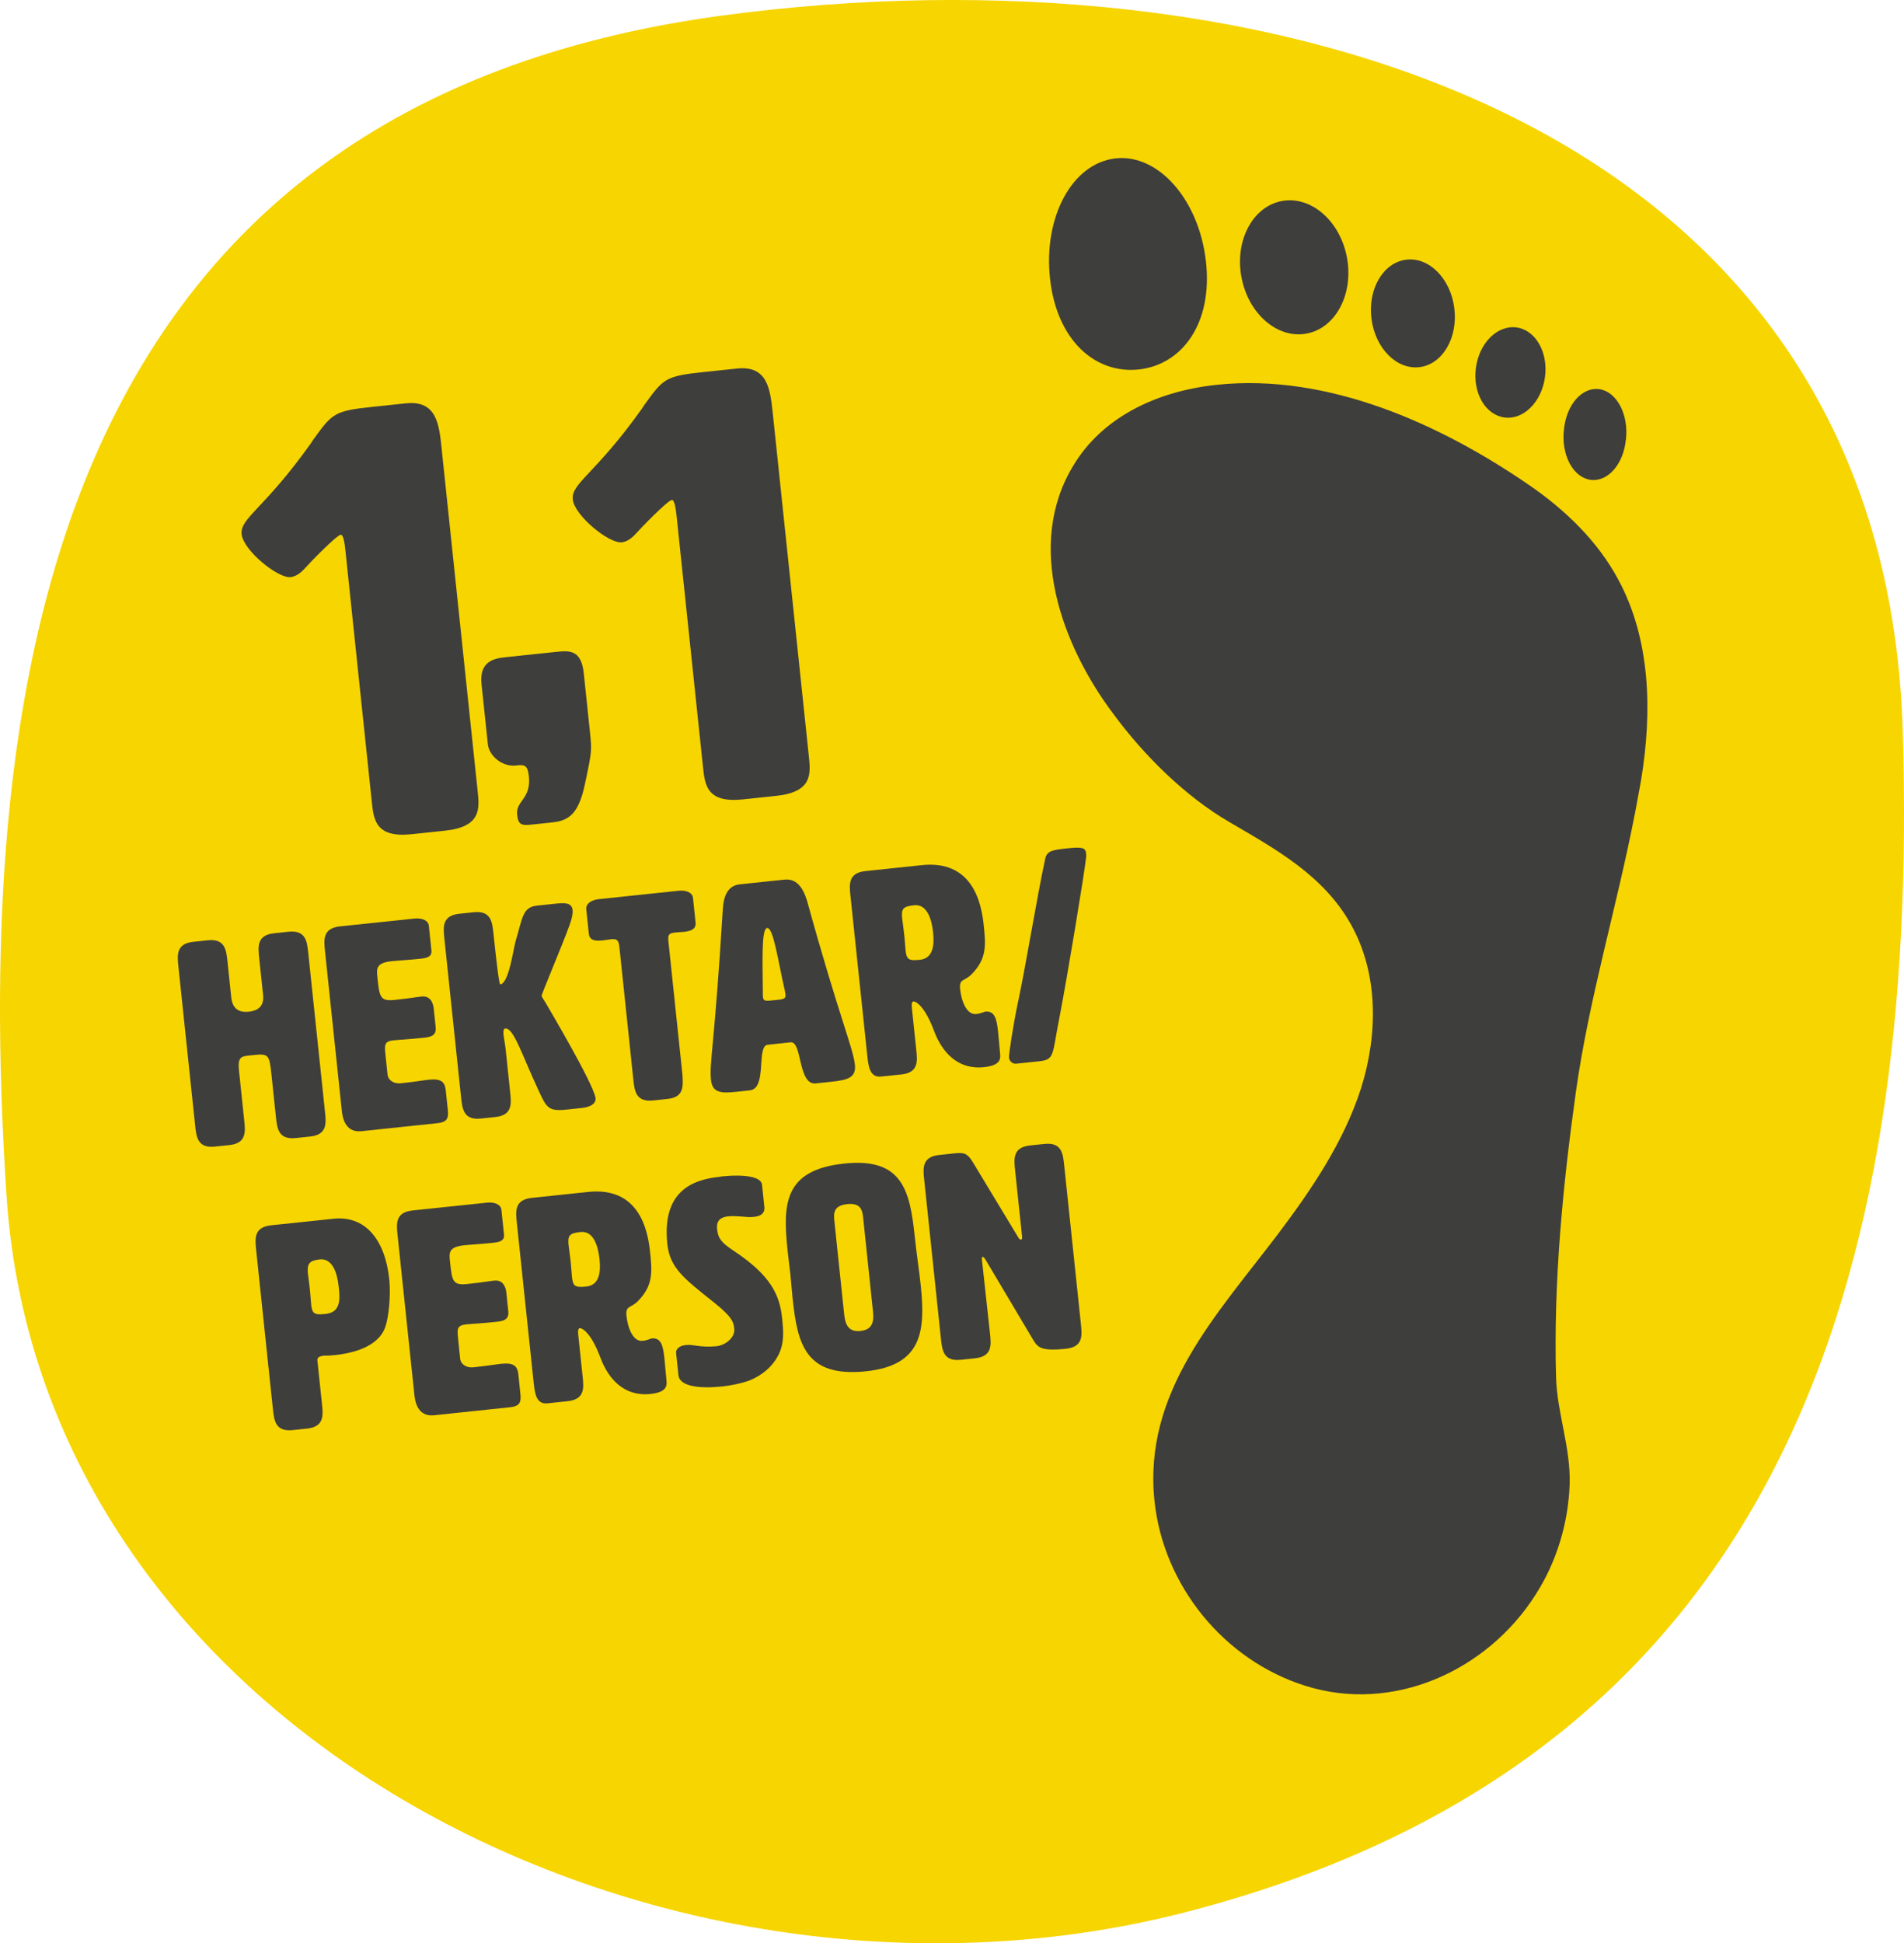 <?xml version="1.0" encoding="UTF-8"?> <svg xmlns="http://www.w3.org/2000/svg" id="Ebene_2" viewBox="0 0 327.17 333.89"><defs><style>.cls-1{fill:#f7d500;}.cls-2{fill:#3e3e3d;}</style></defs><g id="Ebene_1-2"><path class="cls-1" d="M203.91,328.5c103.14-26.72,125.77-110.19,123.05-202.79C323.83,19.03,215.98-9.66,124.18,2.66,10.09,17.98-4.88,114.28,1.12,205.45c6.09,92.43,113.11,146.29,202.79,123.05"></path><path class="cls-2" d="M59.51,96.06l-.15-1.45c-.15-1.45-.4-2.78-.81-2.73-.72.08-5.25,4.73-6.27,5.88-.84.92-1.64,1.32-2.36,1.4-2.17.23-8.1-4.58-8.4-7.37-.29-2.79,3.83-4.27,11.93-15.66l.36-.56c3.28-4.52,3.55-4.97,10.16-5.66l5.78-.61c5.27-.55,5.7,3.58,6.13,7.71l6.19,58.86c.33,3.1.65,6.2-5.65,6.86l-5.68.6c-6.2.65-6.52-2.45-6.85-5.54l-4.38-41.72Z"></path><path class="cls-2" d="M101.4,126.11c.29,2.79.31,3-.88,8.55-1.04,5.02-2.67,6.34-5.57,6.64l-3.41.36c-1.86.2-2.49.16-2.68-1.7-.25-2.38,2.44-2.66,2.02-6.58-.22-2.06-.84-2-2.28-1.85-2.27.24-4.55-1.61-4.77-3.67l-1.09-10.33c-.43-4.13,2.46-4.43,4.32-4.63l8.37-.88c2.38-.25,4.44-.47,4.88,3.66l1.1,10.43Z"></path><path class="cls-2" d="M116.41,90.08l-.15-1.45c-.15-1.45-.4-2.78-.81-2.73-.72.08-5.25,4.73-6.27,5.88-.84.92-1.64,1.32-2.36,1.4-2.17.23-8.1-4.58-8.4-7.37-.29-2.79,3.83-4.27,11.93-15.66l.36-.56c3.28-4.52,3.55-4.97,10.16-5.66l5.78-.61c5.27-.55,5.7,3.58,6.14,7.71l6.19,58.86c.33,3.1.65,6.2-5.65,6.86l-5.68.6c-6.2.65-6.52-2.45-6.85-5.54l-4.39-41.72Z"></path><path class="cls-2" d="M39.74,171.39q.29,2.73,3.01,2.44t2.46-2.86l-.67-6.34c-.21-1.98-.42-3.96,2.56-4.28l2.48-.26c2.97-.31,3.18,1.67,3.39,3.65l2.87,27.26c.21,1.98.42,3.97-2.56,4.28l-2.48.26c-2.97.31-3.18-1.67-3.39-3.65l-.78-7.43c-.34-3.27-.56-3.45-3.09-3.18l-.55.06c-1.59.17-2.18.23-1.91,2.76l.1.94.78,7.43c.21,1.98.42,3.97-2.56,4.28l-2.48.26c-2.97.31-3.18-1.67-3.39-3.65l-2.87-27.26c-.21-1.98-.42-3.96,2.56-4.28l2.48-.26c2.97-.31,3.18,1.67,3.39,3.65l.65,6.2Z"></path><path class="cls-2" d="M66.6,184.71c.21,1.08,1.26,1.52,2.25,1.42,2.83-.3,3.76-.5,4.8-.61,2.08-.22,2.79.31,2.94,1.8l.37,3.47c.16,1.49-.29,2.03-1.77,2.19l-13.08,1.38c-2.97.31-3.29-2.66-3.39-3.65l-2.87-27.26c-.21-1.98-.42-3.96,2.56-4.28l12.79-1.34c1.24-.13,2.38.25,2.49,1.24l.44,4.21c.12,1.19-.86,1.34-2.1,1.47-1.93.2-3.48.27-4.72.4-2.73.29-2.62,1.28-2.45,2.86.34,3.22.43,4.06,2.9,3.8,3.07-.32,3.56-.47,4.7-.59,1.73-.18,2.02,1.54,2.07,2.09l.33,3.17c.16,1.49-.87,1.7-2.11,1.83-2.53.27-4.12.33-5.17.44-1.59.17-1.51.86-1.34,2.5l.36,3.47Z"></path><path class="cls-2" d="M102.34,188.62c.09.89-.64,1.57-2.42,1.76l-2.58.27c-3.17.33-3.44-.34-4.87-3.45-2.91-6.26-4.22-10.63-5.66-10.48-.3.03-.35.49-.28,1.13s.26,1.53.35,2.37l.78,7.43c.21,1.98.42,3.97-2.56,4.28l-2.48.26c-2.97.31-3.18-1.67-3.39-3.65l-2.87-27.26c-.21-1.98-.42-3.96,2.56-4.28l2.48-.26c2.97-.31,3.18,1.67,3.39,3.65q.92,8.77,1.17,8.75c1.49-.16,2.26-6.15,2.63-7.39,1.22-4.09,1.19-5.89,3.71-6.15l2.87-.3c1.68-.18,3.07-.32,3.22,1.07.06.59-.1,1.46-.57,2.71-1.24,3.44-4.78,11.73-4.75,12.02.02.2.25.48.67,1.18.61,1.04,8.17,13.82,8.58,16.34Z"></path><path class="cls-2" d="M117.28,184.89c.1,1.89.18,3.64-2.59,3.93l-2.48.26c-2.97.31-3.18-1.67-3.39-3.65l-2.38-22.65c-.13-1.24-.41-1.51-1.45-1.4-.35.04-.84.14-1.43.2-1.24.13-2.25.04-2.38-1.15l-.44-4.21c-.1-.99.93-1.6,2.17-1.73l13.68-1.44c1.24-.13,2.38.25,2.49,1.24l.44,4.21c.12,1.19-.85,1.49-2.08,1.62-.35.04-.8.03-1.39.1-1.24.13-1.31.44-1.18,1.68l2.42,23Z"></path><path class="cls-2" d="M146.9,182.93c.24,2.28-1.28,2.64-4.1,2.94l-2.63.28c-3.07.32-2.32-7.27-4.3-7.06l-3.96.42c-1.98.21-.06,7.52-3.04,7.83l-2.33.25c-2.58.27-4.13.23-4.37-2.05-.31-2.97.6-5.73,2.03-29.28.14-2.52.97-4.11,2.95-4.32l7.63-.8c1.98-.21,3.13,1.17,3.89,3.6,5.51,19.97,7.91,25.23,8.23,28.2ZM131.09,171.26c.08.79.43.76,2.02.59,1.54-.16,1.93-.2,1.86-.95-.02-.2-.05-.45-.13-.79-1.11-4.79-1.93-10.77-3.02-10.66-1.04.11-.76,6.09-.74,11.05-.02.3,0,.55.03.75Z"></path><path class="cls-2" d="M158.38,148.65c7.38-.78,10.02,4.31,10.64,10.16.38,3.57.57,5.85-2.01,8.53-1.26,1.33-2.23.73-2.03,2.62.21,2.03,1.12,4.44,2.75,4.27.89-.09,1.41-.4,1.56-.41,1.59-.17,1.97,1.15,2.21,3.42.12,1.09.21,2.43.36,3.92.1.99-.2,1.92-2.78,2.2-4.56.48-7.24-2.65-8.57-6.21-1.67-4.48-3.24-5.12-3.54-5.09-.4.04-.31.83-.27,1.23l.74,7.04c.21,1.98.42,3.97-2.56,4.28l-3.47.36c-1.98.21-2.19-1.77-2.4-3.76l-2.87-27.26c-.21-1.98-.42-3.96,2.56-4.28l9.66-1.02ZM155.04,157.92c.07.64.24,1.78.35,2.82.1.99.15,1.89.21,2.48.17,1.63.5,1.9,2.48,1.69,2.23-.23,2.5-2.47,2.26-4.7s-1.02-4.9-3.25-4.67c-1.98.21-2.24.59-2.06,2.37Z"></path><path class="cls-2" d="M174.97,172.01c1.34-6.35,3.29-18.29,4.64-24.49.31-1.38,1.3-1.49,3.92-1.77,2.33-.25,2.99-.11,3.09.83.02.2.04.4.02.65-.27,2.63-3.18,20.28-4.61,27.69-1.25,6.25-.75,7.14-3.43,7.42l-3.96.42c-.79.08-1.21-.57-1.26-1.02-.05-.5.65-5.28,1.58-9.74Z"></path><path class="cls-2" d="M54.55,233.89l.77,7.29c.21,1.98.42,3.96-2.56,4.28l-2.48.26c-2.97.31-3.18-1.67-3.39-3.65l-2.87-27.26c-.21-1.98-.42-3.96,2.56-4.28l10.75-1.13c5.35-.56,8.83,3.48,9.56,10.42.29,2.78-.11,6.58-.69,8.19-1.23,3.54-5.89,4.53-8.66,4.82-1.24.13-1.84.09-1.84.09-1.19.12-1.2.53-1.15.97ZM52.94,219.07c.07.64.21,1.48.31,2.52.1.99.15,1.89.21,2.48.17,1.64.5,1.9,2.48,1.69,2.63-.28,2.5-2.47,2.26-4.7s-1.02-4.9-3.25-4.67c-1.98.21-2.21.88-2.02,2.67Z"></path><path class="cls-2" d="M79.07,233.51c.21,1.08,1.26,1.52,2.25,1.42,2.83-.3,3.76-.5,4.8-.6,2.08-.22,2.79.31,2.95,1.8l.36,3.47c.16,1.49-.29,2.03-1.77,2.19l-13.08,1.38c-2.97.31-3.29-2.66-3.39-3.65l-2.87-27.26c-.21-1.98-.42-3.96,2.56-4.28l12.79-1.34c1.24-.13,2.38.25,2.49,1.24l.44,4.21c.12,1.19-.86,1.34-2.1,1.47-1.93.2-3.48.27-4.72.4-2.73.29-2.62,1.28-2.45,2.86.34,3.22.43,4.06,2.91,3.8,3.07-.32,3.56-.47,4.7-.59,1.73-.18,2.02,1.54,2.07,2.09l.33,3.17c.16,1.49-.87,1.7-2.11,1.83-2.53.27-4.12.33-5.17.44-1.59.17-1.51.86-1.34,2.5l.36,3.47Z"></path><path class="cls-2" d="M101.05,204.8c7.38-.78,10.02,4.31,10.64,10.16.38,3.57.57,5.85-2.01,8.53-1.26,1.34-2.23.74-2.03,2.62.21,2.03,1.12,4.44,2.75,4.27.89-.09,1.41-.4,1.56-.41,1.59-.17,1.97,1.14,2.21,3.42.11,1.09.21,2.43.36,3.92.1.99-.2,1.93-2.78,2.2-4.56.48-7.24-2.65-8.57-6.22-1.67-4.48-3.24-5.12-3.54-5.09-.4.04-.31.83-.27,1.23l.74,7.04c.21,1.98.42,3.96-2.56,4.28l-3.47.37c-1.98.21-2.19-1.77-2.4-3.76l-2.87-27.26c-.21-1.98-.42-3.96,2.56-4.28l9.66-1.02ZM97.72,214.06c.07.64.24,1.78.35,2.82.1.99.15,1.89.21,2.48.17,1.64.5,1.9,2.48,1.69,2.23-.23,2.5-2.47,2.26-4.7s-1.02-4.9-3.25-4.67c-1.98.21-2.24.59-2.06,2.37Z"></path><path class="cls-2" d="M123.83,202.15c4.11-.43,6.97.02,7.11,1.41l.4,3.82c.06.55-.04,1.51-1.73,1.69l-.4.04c-.79.08-2.63-.27-4.07-.12-1.19.12-2.09.62-1.92,2.21.16,1.54.69,2.28,2.79,3.67,6.41,4.24,7.96,7.58,8.38,11.6.24,2.28.41,4.37-.68,6.43-1.38,2.65-3.85,3.86-4.91,4.28-1.3.49-3.16.88-4.7,1.04-3.67.39-7.31.07-7.52-1.92l-.4-3.82c-.06-.59.37-1.24,1.71-1.38,1.29-.14,2.46.49,5.28.2,1.39-.15,3.16-1.43,3-2.97-.12-1.14-.26-1.98-3.59-4.63-5.08-4.03-7.48-5.88-7.91-9.94-1.03-9.76,5.19-11.17,9.16-11.58Z"></path><path class="cls-2" d="M135.34,214.92c-.84-7.98-.71-13.91,9.75-15,9.96-1.05,11.26,4.63,12.09,12.51.31,2.97.77,5.88,1.04,8.51.82,7.83.18,13.66-9.38,14.67-10.46,1.1-11.82-4.67-12.65-12.6-.14-1.34-.23-2.68-.38-4.07-.15-1.39-.34-2.72-.47-4.01ZM143.38,209.87l1.64,15.61c.16,1.49.36,3.47,2.84,3.21,2.48-.26,2.27-2.24,2.11-3.73l-1.64-15.61c-.13-1.24-.29-2.73-2.76-2.46-2.48.26-2.32,1.75-2.19,2.99Z"></path><path class="cls-2" d="M175.43,213.01c.15-.01.23-.17.2-.52l-1.2-11.4c-.21-1.98-.42-3.96,2.56-4.28l2.48-.26c2.97-.31,3.18,1.67,3.39,3.65l2.87,27.26c.21,1.98.42,3.96-2.56,4.28-4.46.47-4.89-.29-5.74-1.7l-8.1-13.63c-.18-.28-.35-.46-.45-.46-.15.02-.18.22-.15.52l1.38,12.63c.21,1.98.42,3.96-2.56,4.28l-2.48.26c-2.97.31-3.18-1.67-3.39-3.65l-2.87-27.26c-.21-1.98-.42-3.96,2.56-4.28l2.63-.28c1.64-.17,2.2-.03,3.11,1.43l7.83,12.96c.19.33.35.46.5.45Z"></path><path class="cls-2" d="M280.91,139.87c-3.08,15.94-7.85,31.57-10.12,47.74-2.26,16.16-3.86,32.66-3.41,49.01.18,6.24,2.53,12.02,2.34,18.46-.25,6.68-2.25,13.31-5.86,18.92-8.36,13.16-24.56,20.41-39.56,15.65-14.01-4.39-24.4-17.25-25.92-31.75-1.97-18.73,10.6-31.86,21.18-45.81,5.84-7.75,11.33-15.85,14.32-25.12,2.91-9.26,3-19.73-1.77-28.18-4.68-8.38-12.93-12.91-20.86-17.54-7.6-4.43-14.68-11.45-19.94-18.59-8.84-11.75-15.26-29.06-6.8-42.79,4.66-7.7,13.49-12.59,24.63-13.76,18.97-1.99,38.26,6.68,53.55,17.19,6.23,4.26,11.88,9.69,15.43,16.37,5.52,10.28,5.78,22.61,3.91,34.14-.34,2.02-.76,4.04-1.11,6.06Z"></path><path class="cls-2" d="M207.22,44.91c1.2,10.65-4.08,17.7-11.44,18.56-7.44.86-14.14-4.85-15.34-15.5-1.2-10.65,3.77-19.89,11.21-20.75,7.36-.85,14.37,7.05,15.57,17.7"></path><path class="cls-2" d="M220.27,34.54c5.01-.93,10.01,3.42,11.18,9.71,1.17,6.29-1.94,12.15-6.95,13.07-5.01.93-10.01-3.41-11.18-9.71-1.17-6.29,1.94-12.14,6.95-13.07"></path><path class="cls-2" d="M241.63,44.62c3.93-.49,7.63,3.24,8.27,8.34.64,5.1-2.03,9.63-5.97,10.12-3.93.49-7.63-3.24-8.27-8.34-.64-5.1,2.03-9.63,5.96-10.12"></path><path class="cls-2" d="M260.58,56.26c3.28.44,5.47,4.25,4.9,8.53-.57,4.27-3.69,7.38-6.97,6.94-3.28-.44-5.48-4.25-4.9-8.53.57-4.27,3.69-7.38,6.97-6.94"></path><path class="cls-2" d="M279.38,75.52c-.42,4.32-3.18,7.39-6.17,6.91-2.98-.48-4.98-4.39-4.47-8.64.42-4.32,3.18-7.39,6.17-6.91,2.9.49,4.97,4.31,4.48,8.64"></path></g></svg> 